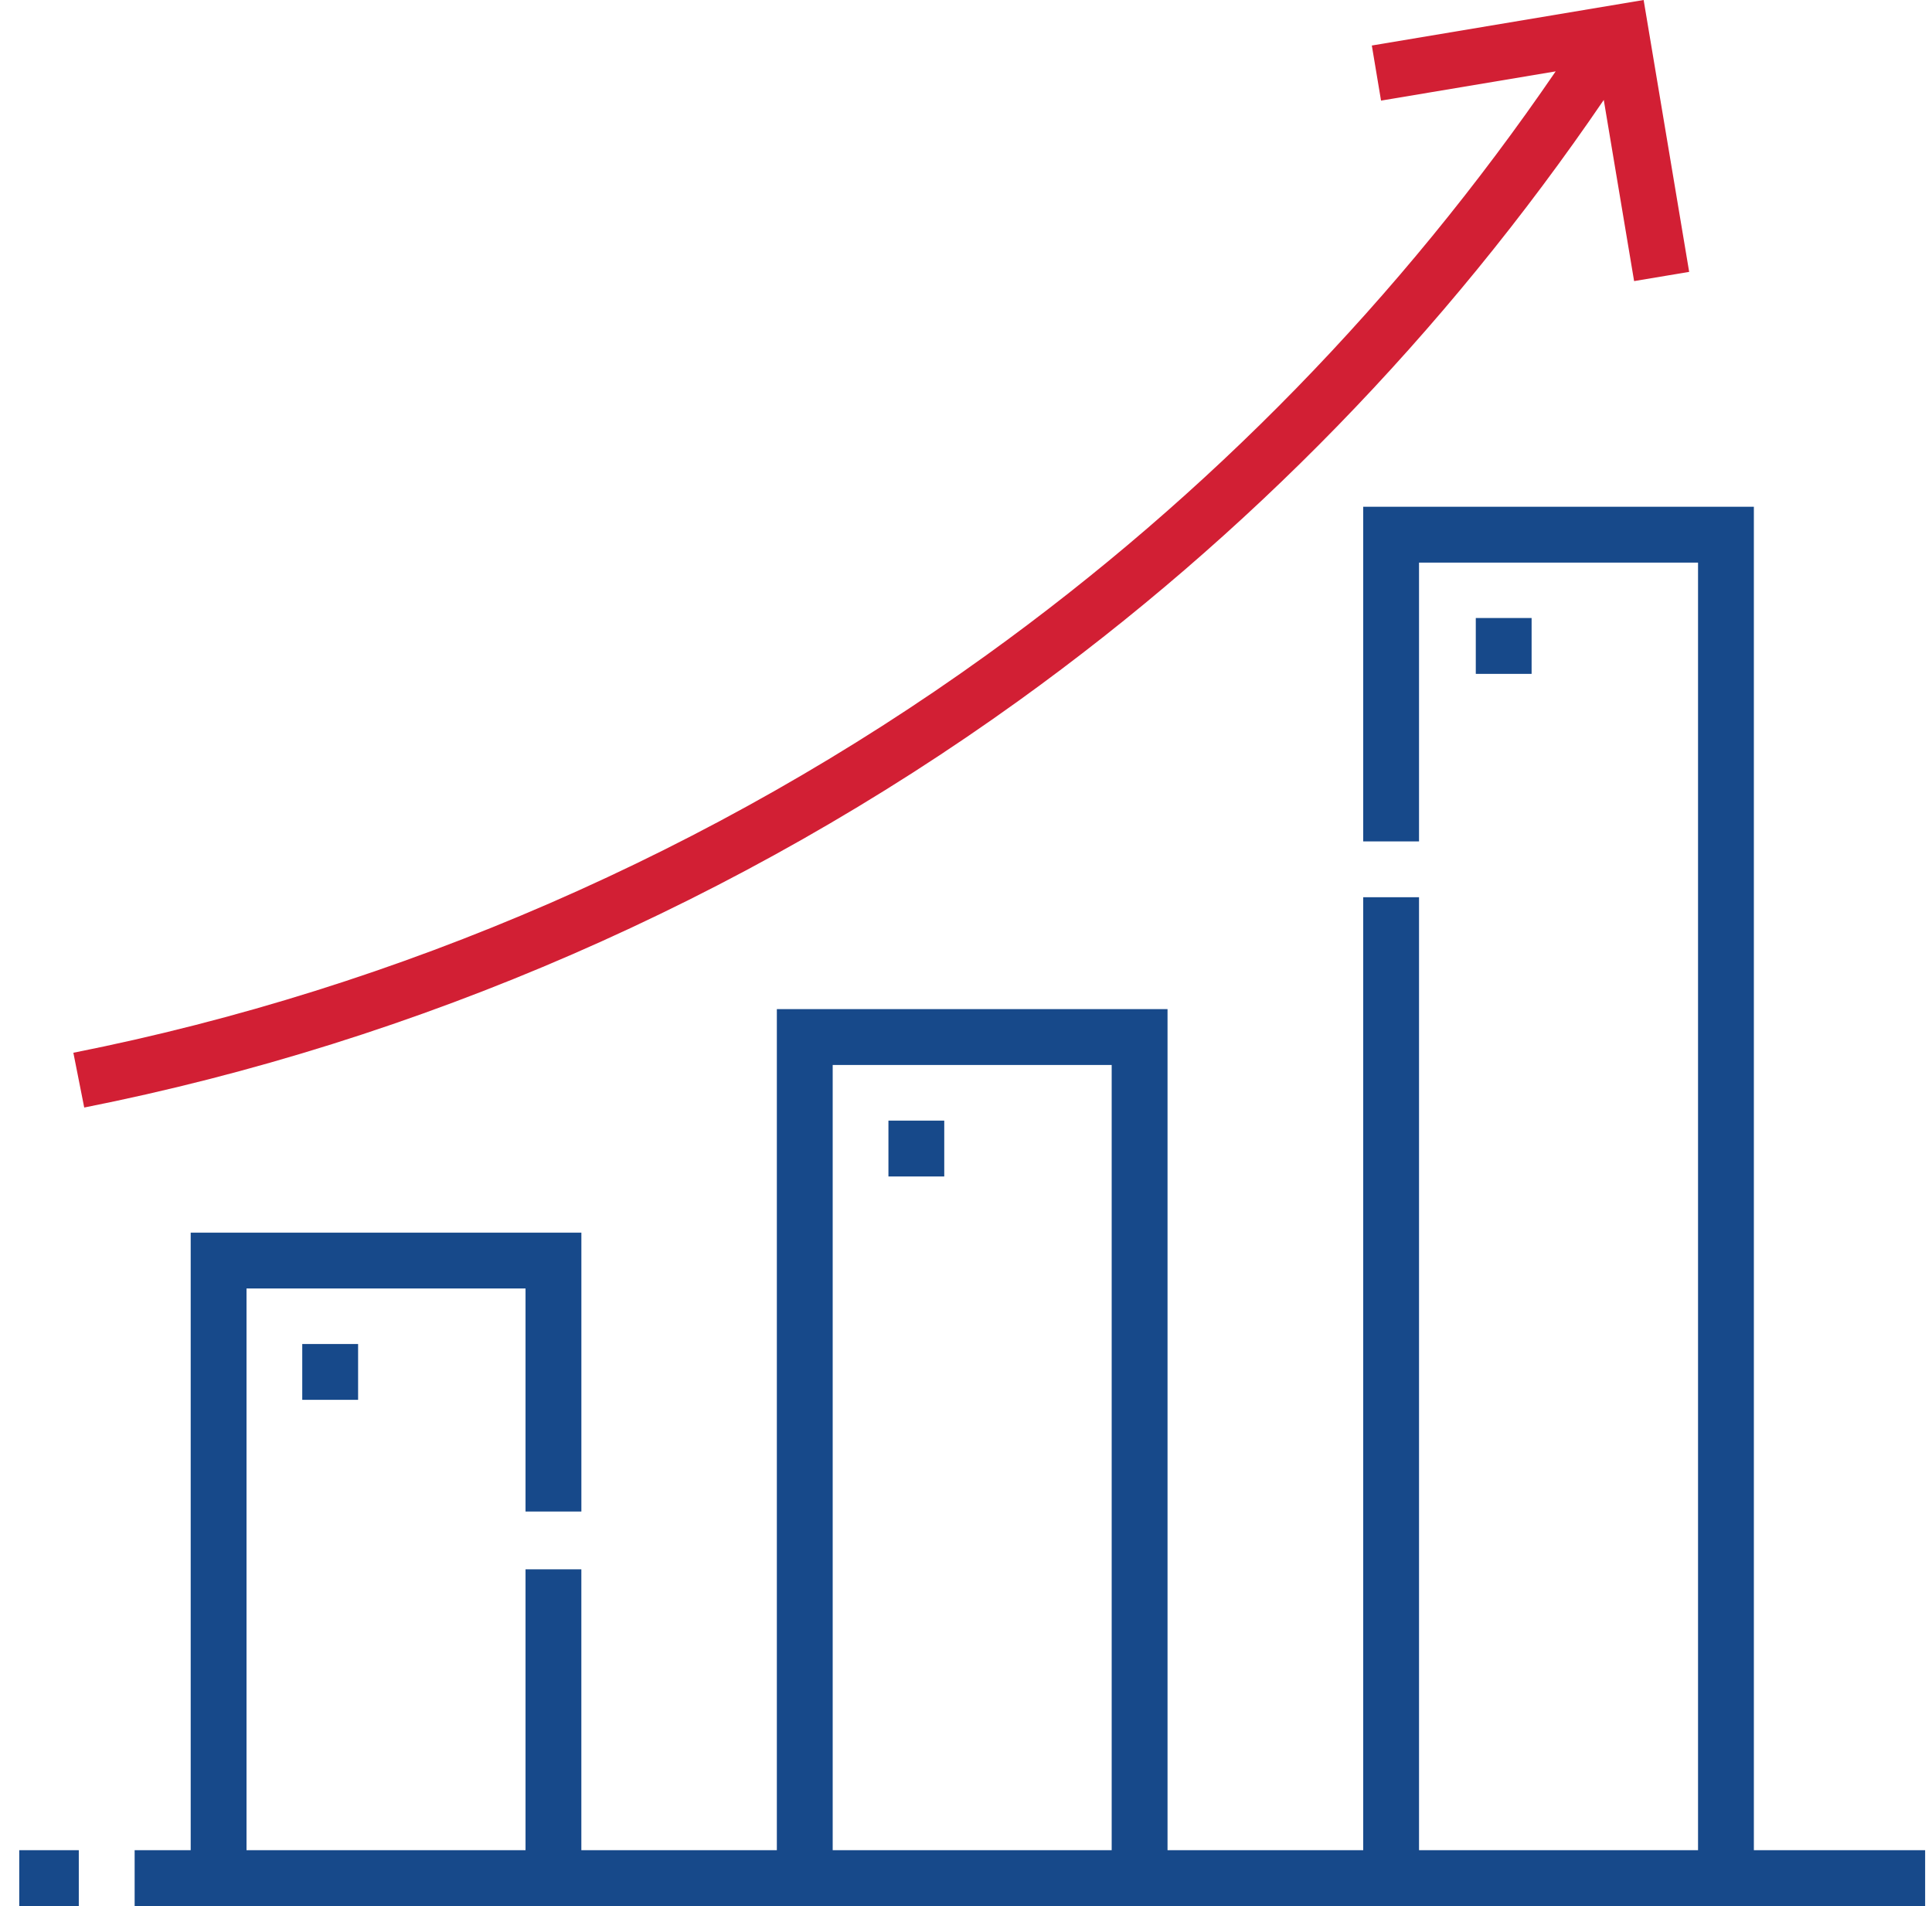 <svg width="74" height="73" viewBox="0 0 74 73" fill="none" xmlns="http://www.w3.org/2000/svg">
<path d="M0.737 70.856H3.018V73H0.737V70.856Z" fill="#17498A"/>
<path d="M67.177 70.856V19.407H52.214V32.223H54.352V21.546H65.039V70.856H54.352V34.361H52.214V70.856H44.719V38.646H29.755V70.856H22.267V60.1H20.129V70.856H9.442V49.344H20.129V57.887H22.268V47.206H7.304V70.856H5.157V73H73.737V70.856H67.177ZM31.894 40.785H42.58V70.856H31.894V40.785Z" fill="#17498A"/>
<path d="M61.428 3.827L62.59 10.765L64.699 10.412L62.955 0L52.544 1.743L52.897 3.853L59.586 2.733C53.633 11.438 46.302 18.956 37.772 25.096C27.38 32.578 15.29 37.841 2.81 40.317L3.226 42.415C16.005 39.88 28.382 34.492 39.022 26.832C47.791 20.519 55.32 12.785 61.428 3.827Z" fill="#D21F34"/>
<path d="M11.577 51.471H13.716V53.609H11.577V51.471Z" fill="#17498A"/>
<path d="M34.029 42.916H36.167V45.055H34.029V42.916Z" fill="#17498A"/>
<path d="M56.526 23.668H58.664V25.807H56.526V23.668Z" fill="#17498A"/>
</svg>
